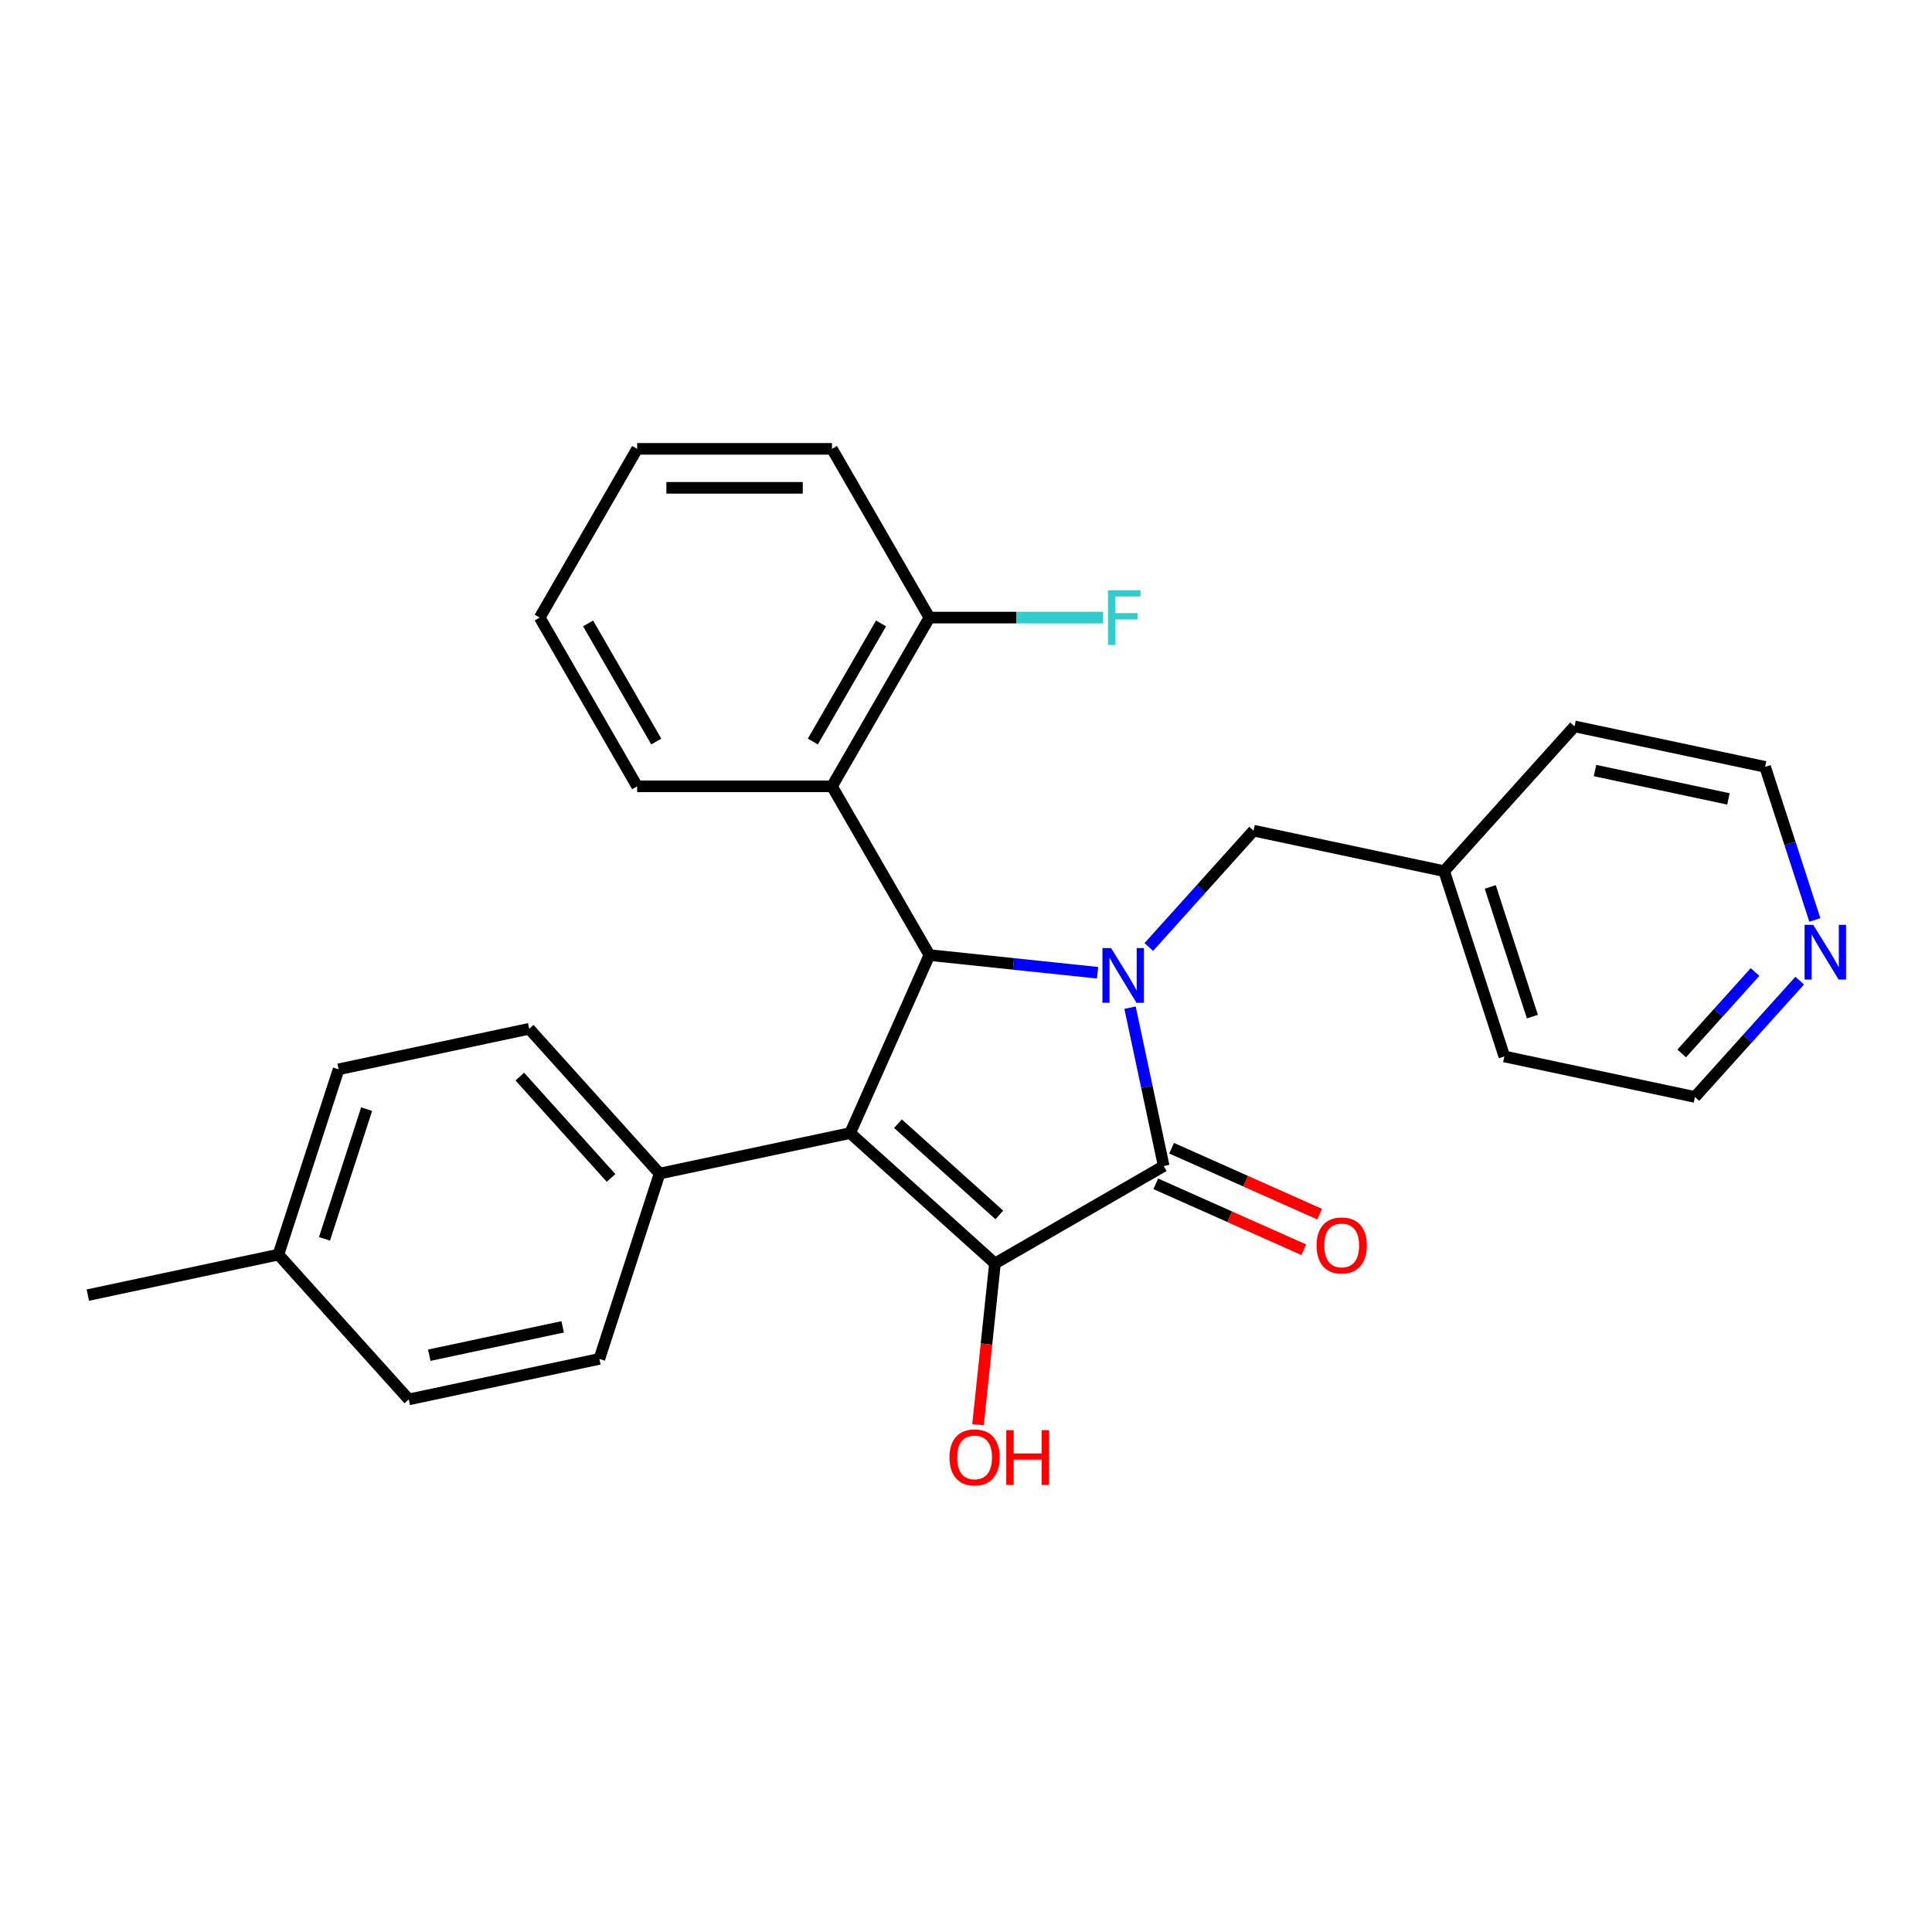 <?xml version='1.0' encoding='iso-8859-1'?>
<svg version='1.1' baseProfile='full'
              xmlns='http://www.w3.org/2000/svg'
                      xmlns:rdkit='http://www.rdkit.org/xml'
                      xmlns:xlink='http://www.w3.org/1999/xlink'
                  xml:space='preserve'
width='1000px' height='1000px' viewBox='0 0 1000 1000'>
<!-- END OF HEADER -->
<rect style='opacity:1.0;fill:#FFFFFF;stroke:none' width='1000' height='1000' x='0' y='0'> </rect>
<path class='bond-2' d='M 584.906,521.568 L 593.617,562.55' style='fill:none;fill-rule:evenodd;stroke:#0000FF;stroke-width:6px;stroke-linecap:butt;stroke-linejoin:miter;stroke-opacity:1' />
<path class='bond-2' d='M 593.617,562.55 L 602.328,603.533' style='fill:none;fill-rule:evenodd;stroke:#000000;stroke-width:6px;stroke-linecap:butt;stroke-linejoin:miter;stroke-opacity:1' />
<path class='bond-3' d='M 568.099,503.492 L 524.58,498.918' style='fill:none;fill-rule:evenodd;stroke:#0000FF;stroke-width:6px;stroke-linecap:butt;stroke-linejoin:miter;stroke-opacity:1' />
<path class='bond-3' d='M 524.58,498.918 L 481.062,494.344' style='fill:none;fill-rule:evenodd;stroke:#000000;stroke-width:6px;stroke-linecap:butt;stroke-linejoin:miter;stroke-opacity:1' />
<path class='bond-6' d='M 594.621,490.158 L 621.732,460.049' style='fill:none;fill-rule:evenodd;stroke:#0000FF;stroke-width:6px;stroke-linecap:butt;stroke-linejoin:miter;stroke-opacity:1' />
<path class='bond-6' d='M 621.732,460.049 L 648.842,429.94' style='fill:none;fill-rule:evenodd;stroke:#000000;stroke-width:6px;stroke-linecap:butt;stroke-linejoin:miter;stroke-opacity:1' />
<path class='bond-0' d='M 440.042,586.476 L 481.062,494.344' style='fill:none;fill-rule:evenodd;stroke:#000000;stroke-width:6px;stroke-linecap:butt;stroke-linejoin:miter;stroke-opacity:1' />
<path class='bond-5' d='M 440.042,586.476 L 341.395,607.444' style='fill:none;fill-rule:evenodd;stroke:#000000;stroke-width:6px;stroke-linecap:butt;stroke-linejoin:miter;stroke-opacity:1' />
<path class='bond-27' d='M 440.042,586.476 L 514.989,653.958' style='fill:none;fill-rule:evenodd;stroke:#000000;stroke-width:6px;stroke-linecap:butt;stroke-linejoin:miter;stroke-opacity:1' />
<path class='bond-27' d='M 464.781,581.609 L 517.243,628.847' style='fill:none;fill-rule:evenodd;stroke:#000000;stroke-width:6px;stroke-linecap:butt;stroke-linejoin:miter;stroke-opacity:1' />
<path class='bond-1' d='M 514.989,653.958 L 602.328,603.533' style='fill:none;fill-rule:evenodd;stroke:#000000;stroke-width:6px;stroke-linecap:butt;stroke-linejoin:miter;stroke-opacity:1' />
<path class='bond-9' d='M 514.989,653.958 L 510.603,695.687' style='fill:none;fill-rule:evenodd;stroke:#000000;stroke-width:6px;stroke-linecap:butt;stroke-linejoin:miter;stroke-opacity:1' />
<path class='bond-9' d='M 510.603,695.687 L 506.217,737.415' style='fill:none;fill-rule:evenodd;stroke:#FF0000;stroke-width:6px;stroke-linecap:butt;stroke-linejoin:miter;stroke-opacity:1' />
<path class='bond-7' d='M 598.226,612.746 L 636.531,629.801' style='fill:none;fill-rule:evenodd;stroke:#000000;stroke-width:6px;stroke-linecap:butt;stroke-linejoin:miter;stroke-opacity:1' />
<path class='bond-7' d='M 636.531,629.801 L 674.837,646.855' style='fill:none;fill-rule:evenodd;stroke:#FF0000;stroke-width:6px;stroke-linecap:butt;stroke-linejoin:miter;stroke-opacity:1' />
<path class='bond-7' d='M 606.43,594.32 L 644.735,611.375' style='fill:none;fill-rule:evenodd;stroke:#000000;stroke-width:6px;stroke-linecap:butt;stroke-linejoin:miter;stroke-opacity:1' />
<path class='bond-7' d='M 644.735,611.375 L 683.04,628.429' style='fill:none;fill-rule:evenodd;stroke:#FF0000;stroke-width:6px;stroke-linecap:butt;stroke-linejoin:miter;stroke-opacity:1' />
<path class='bond-4' d='M 481.062,494.344 L 430.636,407.005' style='fill:none;fill-rule:evenodd;stroke:#000000;stroke-width:6px;stroke-linecap:butt;stroke-linejoin:miter;stroke-opacity:1' />
<path class='bond-8' d='M 430.636,407.005 L 481.062,319.666' style='fill:none;fill-rule:evenodd;stroke:#000000;stroke-width:6px;stroke-linecap:butt;stroke-linejoin:miter;stroke-opacity:1' />
<path class='bond-8' d='M 420.732,383.819 L 456.03,322.682' style='fill:none;fill-rule:evenodd;stroke:#000000;stroke-width:6px;stroke-linecap:butt;stroke-linejoin:miter;stroke-opacity:1' />
<path class='bond-18' d='M 430.636,407.005 L 329.786,407.005' style='fill:none;fill-rule:evenodd;stroke:#000000;stroke-width:6px;stroke-linecap:butt;stroke-linejoin:miter;stroke-opacity:1' />
<path class='bond-11' d='M 341.395,607.444 L 273.913,532.498' style='fill:none;fill-rule:evenodd;stroke:#000000;stroke-width:6px;stroke-linecap:butt;stroke-linejoin:miter;stroke-opacity:1' />
<path class='bond-11' d='M 316.284,609.699 L 269.046,557.236' style='fill:none;fill-rule:evenodd;stroke:#000000;stroke-width:6px;stroke-linecap:butt;stroke-linejoin:miter;stroke-opacity:1' />
<path class='bond-12' d='M 341.395,607.444 L 310.231,703.359' style='fill:none;fill-rule:evenodd;stroke:#000000;stroke-width:6px;stroke-linecap:butt;stroke-linejoin:miter;stroke-opacity:1' />
<path class='bond-14' d='M 648.842,429.94 L 747.489,450.908' style='fill:none;fill-rule:evenodd;stroke:#000000;stroke-width:6px;stroke-linecap:butt;stroke-linejoin:miter;stroke-opacity:1' />
<path class='bond-13' d='M 481.062,319.666 L 526.016,319.666' style='fill:none;fill-rule:evenodd;stroke:#000000;stroke-width:6px;stroke-linecap:butt;stroke-linejoin:miter;stroke-opacity:1' />
<path class='bond-13' d='M 526.016,319.666 L 570.971,319.666' style='fill:none;fill-rule:evenodd;stroke:#33CCCC;stroke-width:6px;stroke-linecap:butt;stroke-linejoin:miter;stroke-opacity:1' />
<path class='bond-21' d='M 481.062,319.666 L 430.636,232.327' style='fill:none;fill-rule:evenodd;stroke:#000000;stroke-width:6px;stroke-linecap:butt;stroke-linejoin:miter;stroke-opacity:1' />
<path class='bond-10' d='M 931.522,507.572 L 904.411,537.681' style='fill:none;fill-rule:evenodd;stroke:#0000FF;stroke-width:6px;stroke-linecap:butt;stroke-linejoin:miter;stroke-opacity:1' />
<path class='bond-10' d='M 904.411,537.681 L 877.301,567.79' style='fill:none;fill-rule:evenodd;stroke:#000000;stroke-width:6px;stroke-linecap:butt;stroke-linejoin:miter;stroke-opacity:1' />
<path class='bond-10' d='M 908.399,503.108 L 889.422,524.185' style='fill:none;fill-rule:evenodd;stroke:#0000FF;stroke-width:6px;stroke-linecap:butt;stroke-linejoin:miter;stroke-opacity:1' />
<path class='bond-10' d='M 889.422,524.185 L 870.444,545.261' style='fill:none;fill-rule:evenodd;stroke:#000000;stroke-width:6px;stroke-linecap:butt;stroke-linejoin:miter;stroke-opacity:1' />
<path class='bond-28' d='M 939.363,476.162 L 926.491,436.546' style='fill:none;fill-rule:evenodd;stroke:#0000FF;stroke-width:6px;stroke-linecap:butt;stroke-linejoin:miter;stroke-opacity:1' />
<path class='bond-28' d='M 926.491,436.546 L 913.618,396.929' style='fill:none;fill-rule:evenodd;stroke:#000000;stroke-width:6px;stroke-linecap:butt;stroke-linejoin:miter;stroke-opacity:1' />
<path class='bond-15' d='M 273.913,532.498 L 175.266,553.466' style='fill:none;fill-rule:evenodd;stroke:#000000;stroke-width:6px;stroke-linecap:butt;stroke-linejoin:miter;stroke-opacity:1' />
<path class='bond-16' d='M 310.231,703.359 L 211.584,724.327' style='fill:none;fill-rule:evenodd;stroke:#000000;stroke-width:6px;stroke-linecap:butt;stroke-linejoin:miter;stroke-opacity:1' />
<path class='bond-16' d='M 291.24,686.775 L 222.187,701.452' style='fill:none;fill-rule:evenodd;stroke:#000000;stroke-width:6px;stroke-linecap:butt;stroke-linejoin:miter;stroke-opacity:1' />
<path class='bond-22' d='M 747.489,450.908 L 814.971,375.961' style='fill:none;fill-rule:evenodd;stroke:#000000;stroke-width:6px;stroke-linecap:butt;stroke-linejoin:miter;stroke-opacity:1' />
<path class='bond-23' d='M 747.489,450.908 L 778.654,546.822' style='fill:none;fill-rule:evenodd;stroke:#000000;stroke-width:6px;stroke-linecap:butt;stroke-linejoin:miter;stroke-opacity:1' />
<path class='bond-23' d='M 771.347,459.062 L 793.162,526.202' style='fill:none;fill-rule:evenodd;stroke:#000000;stroke-width:6px;stroke-linecap:butt;stroke-linejoin:miter;stroke-opacity:1' />
<path class='bond-30' d='M 175.266,553.466 L 144.101,649.38' style='fill:none;fill-rule:evenodd;stroke:#000000;stroke-width:6px;stroke-linecap:butt;stroke-linejoin:miter;stroke-opacity:1' />
<path class='bond-30' d='M 189.774,574.086 L 167.959,641.226' style='fill:none;fill-rule:evenodd;stroke:#000000;stroke-width:6px;stroke-linecap:butt;stroke-linejoin:miter;stroke-opacity:1' />
<path class='bond-17' d='M 211.584,724.327 L 144.101,649.38' style='fill:none;fill-rule:evenodd;stroke:#000000;stroke-width:6px;stroke-linecap:butt;stroke-linejoin:miter;stroke-opacity:1' />
<path class='bond-24' d='M 144.101,649.38 L 45.455,670.348' style='fill:none;fill-rule:evenodd;stroke:#000000;stroke-width:6px;stroke-linecap:butt;stroke-linejoin:miter;stroke-opacity:1' />
<path class='bond-25' d='M 329.786,407.005 L 279.36,319.666' style='fill:none;fill-rule:evenodd;stroke:#000000;stroke-width:6px;stroke-linecap:butt;stroke-linejoin:miter;stroke-opacity:1' />
<path class='bond-25' d='M 339.69,383.819 L 304.392,322.682' style='fill:none;fill-rule:evenodd;stroke:#000000;stroke-width:6px;stroke-linecap:butt;stroke-linejoin:miter;stroke-opacity:1' />
<path class='bond-19' d='M 877.301,567.79 L 778.654,546.822' style='fill:none;fill-rule:evenodd;stroke:#000000;stroke-width:6px;stroke-linecap:butt;stroke-linejoin:miter;stroke-opacity:1' />
<path class='bond-20' d='M 913.618,396.929 L 814.971,375.961' style='fill:none;fill-rule:evenodd;stroke:#000000;stroke-width:6px;stroke-linecap:butt;stroke-linejoin:miter;stroke-opacity:1' />
<path class='bond-20' d='M 894.628,413.513 L 825.575,398.835' style='fill:none;fill-rule:evenodd;stroke:#000000;stroke-width:6px;stroke-linecap:butt;stroke-linejoin:miter;stroke-opacity:1' />
<path class='bond-29' d='M 430.636,232.327 L 329.786,232.327' style='fill:none;fill-rule:evenodd;stroke:#000000;stroke-width:6px;stroke-linecap:butt;stroke-linejoin:miter;stroke-opacity:1' />
<path class='bond-29' d='M 415.509,252.497 L 344.913,252.497' style='fill:none;fill-rule:evenodd;stroke:#000000;stroke-width:6px;stroke-linecap:butt;stroke-linejoin:miter;stroke-opacity:1' />
<path class='bond-26' d='M 279.36,319.666 L 329.786,232.327' style='fill:none;fill-rule:evenodd;stroke:#000000;stroke-width:6px;stroke-linecap:butt;stroke-linejoin:miter;stroke-opacity:1' />
<path  class='atom-0' d='M 575.1 490.726
L 584.38 505.726
Q 585.3 507.206, 586.78 509.886
Q 588.26 512.566, 588.34 512.726
L 588.34 490.726
L 592.1 490.726
L 592.1 519.046
L 588.22 519.046
L 578.26 502.646
Q 577.1 500.726, 575.86 498.526
Q 574.66 496.326, 574.3 495.646
L 574.3 519.046
L 570.62 519.046
L 570.62 490.726
L 575.1 490.726
' fill='#0000FF'/>
<path  class='atom-8' d='M 681.46 644.633
Q 681.46 637.833, 684.82 634.033
Q 688.18 630.233, 694.46 630.233
Q 700.74 630.233, 704.1 634.033
Q 707.46 637.833, 707.46 644.633
Q 707.46 651.513, 704.06 655.433
Q 700.66 659.313, 694.46 659.313
Q 688.22 659.313, 684.82 655.433
Q 681.46 651.553, 681.46 644.633
M 694.46 656.113
Q 698.78 656.113, 701.1 653.233
Q 703.46 650.313, 703.46 644.633
Q 703.46 639.073, 701.1 636.273
Q 698.78 633.433, 694.46 633.433
Q 690.14 633.433, 687.78 636.233
Q 685.46 639.033, 685.46 644.633
Q 685.46 650.353, 687.78 653.233
Q 690.14 656.113, 694.46 656.113
' fill='#FF0000'/>
<path  class='atom-10' d='M 491.447 754.337
Q 491.447 747.537, 494.807 743.737
Q 498.167 739.937, 504.447 739.937
Q 510.727 739.937, 514.087 743.737
Q 517.447 747.537, 517.447 754.337
Q 517.447 761.217, 514.047 765.137
Q 510.647 769.017, 504.447 769.017
Q 498.207 769.017, 494.807 765.137
Q 491.447 761.257, 491.447 754.337
M 504.447 765.817
Q 508.767 765.817, 511.087 762.937
Q 513.447 760.017, 513.447 754.337
Q 513.447 748.777, 511.087 745.977
Q 508.767 743.137, 504.447 743.137
Q 500.127 743.137, 497.767 745.937
Q 495.447 748.737, 495.447 754.337
Q 495.447 760.057, 497.767 762.937
Q 500.127 765.817, 504.447 765.817
' fill='#FF0000'/>
<path  class='atom-10' d='M 520.847 740.257
L 524.687 740.257
L 524.687 752.297
L 539.167 752.297
L 539.167 740.257
L 543.007 740.257
L 543.007 768.577
L 539.167 768.577
L 539.167 755.497
L 524.687 755.497
L 524.687 768.577
L 520.847 768.577
L 520.847 740.257
' fill='#FF0000'/>
<path  class='atom-11' d='M 938.523 478.684
L 947.803 493.684
Q 948.723 495.164, 950.203 497.844
Q 951.683 500.524, 951.763 500.684
L 951.763 478.684
L 955.523 478.684
L 955.523 507.004
L 951.643 507.004
L 941.683 490.604
Q 940.523 488.684, 939.283 486.484
Q 938.083 484.284, 937.723 483.604
L 937.723 507.004
L 934.043 507.004
L 934.043 478.684
L 938.523 478.684
' fill='#0000FF'/>
<path  class='atom-14' d='M 573.492 305.506
L 590.332 305.506
L 590.332 308.746
L 577.292 308.746
L 577.292 317.346
L 588.892 317.346
L 588.892 320.626
L 577.292 320.626
L 577.292 333.826
L 573.492 333.826
L 573.492 305.506
' fill='#33CCCC'/>
</svg>

